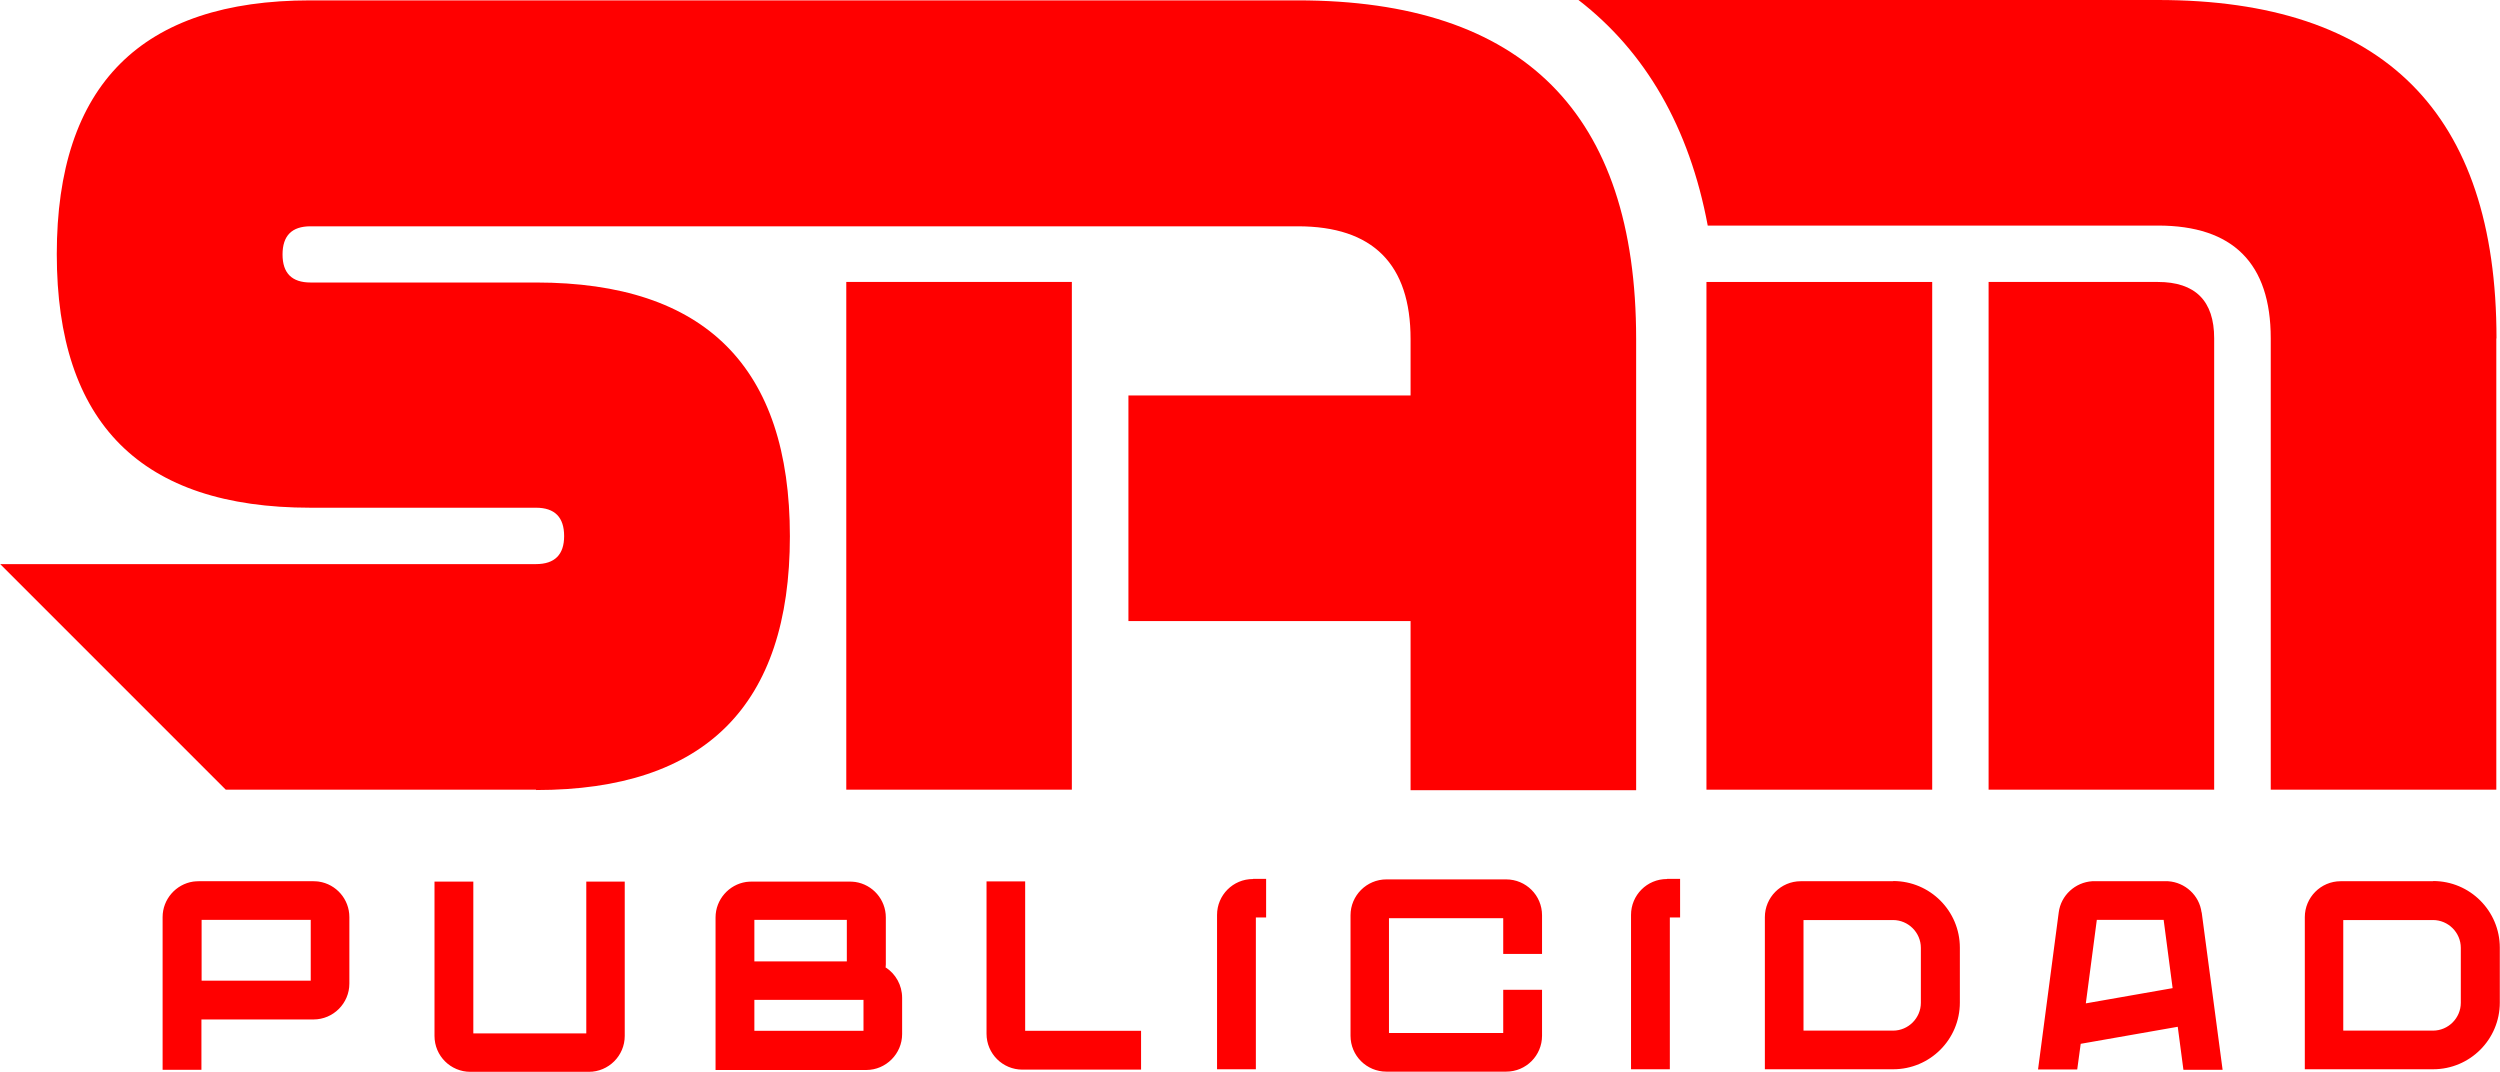 <?xml version="1.0" encoding="UTF-8"?>
<!DOCTYPE svg PUBLIC "-//W3C//DTD SVG 1.1//EN" "http://www.w3.org/Graphics/SVG/1.1/DTD/svg11.dtd">
<!-- Creator: CorelDRAW -->
<svg xmlns="http://www.w3.org/2000/svg" xml:space="preserve" width="25.965mm" height="11.132mm" version="1.1" style="shape-rendering:geometricPrecision; text-rendering:geometricPrecision; image-rendering:optimizeQuality; fill-rule:evenodd; clip-rule:evenodd"
viewBox="0 0 136.54 58.54"
 xmlns:xlink="http://www.w3.org/1999/xlink"
 xmlns:xodm="http://www.corel.com/coreldraw/odm/2003">
 <defs>
  <style type="text/css">
   <![CDATA[
    .fil1 {fill:red}
    .fil0 {fill:red;fill-rule:nonzero}
   ]]>
  </style>
 </defs>
 <g id="Capa_x0020_1">
  <g id="_2094955931488">
   <g id="_2240189086784">
    <path class="fil0" d="M17.42 48.15c-0.1,-0.01 -0.2,-0.02 -0.3,-0.02l-6.27 0c-0.1,0 -0.2,0.01 -0.3,0.02 -0.94,0.14 -1.67,0.96 -1.67,1.94l0 8.34 2.12 0 0 -2.75 6.12 0c1.08,0 1.96,-0.88 1.96,-1.96l0 -3.63c0,-0.98 -0.72,-1.8 -1.67,-1.94l0 0zm-0.45 5.41l-5.96 0 0 -3.32 5.96 0 0 3.32zm15.05 -5.41l0 8.29 -6.17 0 0 -8.29 -2.12 0 0 8.43c0,1.09 0.88,1.96 1.96,1.96l6.47 0c1.08,0 1.96,-0.88 1.96,-1.96l0 -8.43 -2.12 0 0.01 0zm16.35 4.67c0,-0.05 0.01,-0.1 0.01,-0.15l0 -2.56c0,-0.98 -0.72,-1.8 -1.67,-1.94 -0.1,-0.01 -0.2,-0.02 -0.3,-0.02l-5.36 0c-0.1,0 -0.21,0.01 -0.3,0.02 -0.94,0.14 -1.67,0.96 -1.67,1.94l0 8.33 8.23 0c1.08,0 1.96,-0.89 1.96,-1.96l0 -1.98c0,-0.7 -0.36,-1.32 -0.91,-1.67l0 0 -0.01 0zm-7.17 -2.58l5.05 0 0 2.27 -5.05 0 0 -2.27zm5.96 6.06l-5.96 0 0 -1.69 5.96 0 0 1.69zm8.83 0l0 -8.16 -2.11 0 0 8.32c0,1.09 0.88,1.96 1.96,1.96l6.48 0 0 -2.12 -6.32 0 0 0zm12.44 -8.29c-1.09,0 -1.96,0.88 -1.96,1.96l0 8.43 2.12 0 0 -8.29 0.56 0 0 -2.11 -0.71 0 0 0.01zm15.79 4.08l0 -2.1c0,-1.09 -0.88,-1.96 -1.96,-1.96l-6.54 0c-1.08,0 -1.96,0.88 -1.96,1.96l0 6.58c0,1.09 0.88,1.96 1.96,1.96l6.54 0c1.09,0 1.96,-0.88 1.96,-1.96l0 -2.51 -2.12 0 0 2.36 -6.24 0 0 -6.27 6.24 0 0 1.95 2.12 0zm6.82 -4.08c-1.09,0 -1.96,0.88 -1.96,1.96l0 8.43 2.12 0 0 -8.29 0.56 0 0 -2.11 -0.71 0 0 0.01zm12.35 0.12l-5.04 0c-1.09,0 -1.96,0.89 -1.96,1.96l0 8.31 7.01 0c2.01,0 3.64,-1.63 3.64,-3.64l0 -3c0,-2.01 -1.63,-3.64 -3.64,-3.64l0 0 -0.01 0.01zm1.52 6.64c0,0.83 -0.68,1.52 -1.52,1.52l-4.89 0 0 -6.04 4.89 0c0.83,0 1.52,0.68 1.52,1.52l0 3 0 -0.01zm15.33 -4.94c-0.12,-0.93 -0.9,-1.64 -1.83,-1.7 -0.04,0 -0.08,0 -0.12,0l-3.9 0c-0.04,0 -0.09,0 -0.12,0 -0.93,0.06 -1.71,0.77 -1.83,1.7l-1.13 8.58 2.14 0 0.19 -1.4 5.3 -0.93 0 0 0.31 2.35 2.14 0 -1.14 -8.58 0 -0.01zm-6.32 4.97l0.6 -4.56 3.65 0 0.49 3.73 0 0 -4.73 0.83 -0.01 0zm18.96 -6.67l-5.04 0c-1.09,0 -1.96,0.89 -1.96,1.96l0 8.31 7.01 0c2.01,0 3.64,-1.63 3.64,-3.64l0 -3c0,-2.01 -1.63,-3.64 -3.64,-3.64l0 0 -0.01 0.01zm1.52 6.64c0,0.83 -0.68,1.52 -1.52,1.52l-4.9 0 0 -6.04 4.9 0c0.83,0 1.52,0.68 1.52,1.52l0 3 0 -0.01z"/>
    <path class="fil1" d="M58.54 43.13l-12.32 0 0 -27.73 12.32 0 0 27.73zm-29.27 0l-16.94 0 -12.32 -12.32 29.26 0c1.03,0 1.54,-0.52 1.54,-1.53 0,-1.03 -0.51,-1.55 -1.54,-1.55l-12.32 0c-9.24,0 -13.85,-4.61 -13.85,-13.85 0,-9.24 4.61,-13.86 13.85,-13.86 17.97,0 35.95,0 53.92,0 12.32,0 18.49,6.16 18.49,18.49l0 24.65 -12.32 0 0 -9.24 -15.41 0 0 -12.32 15.41 0 0 -3.08c0,-4.1 -2.06,-6.16 -6.16,-6.16 -17.97,0 -35.95,0 -53.92,0 -1.02,0 -1.53,0.51 -1.53,1.54 0,1.02 0.51,1.53 1.53,1.53l12.32 0c9.24,0 13.86,4.62 13.86,13.86 0,9.24 -4.63,13.86 -13.86,13.86l-0.01 -0.03z"/>
    <path class="fil0" d="M120.93 18.48l0 24.65 -12.32 0 0 -27.73 9.24 0c2.05,0 3.08,1.03 3.08,3.08z"/>
    <path class="fil0" d="M136.34 18.48l0 24.65 -12.32 0 0 -24.65c0,-4.1 -2.06,-6.16 -6.16,-6.16l-24.59 0c-1,-5.35 -3.39,-9.49 -7.06,-12.32l31.65 0c12.32,0 18.49,6.16 18.49,18.49l-0.01 -0.01z"/>
    <polygon class="fil0" points="93.2,15.4 105.53,15.4 105.53,43.13 93.2,43.13 "/>
   </g>
  </g>
 </g>
</svg>
